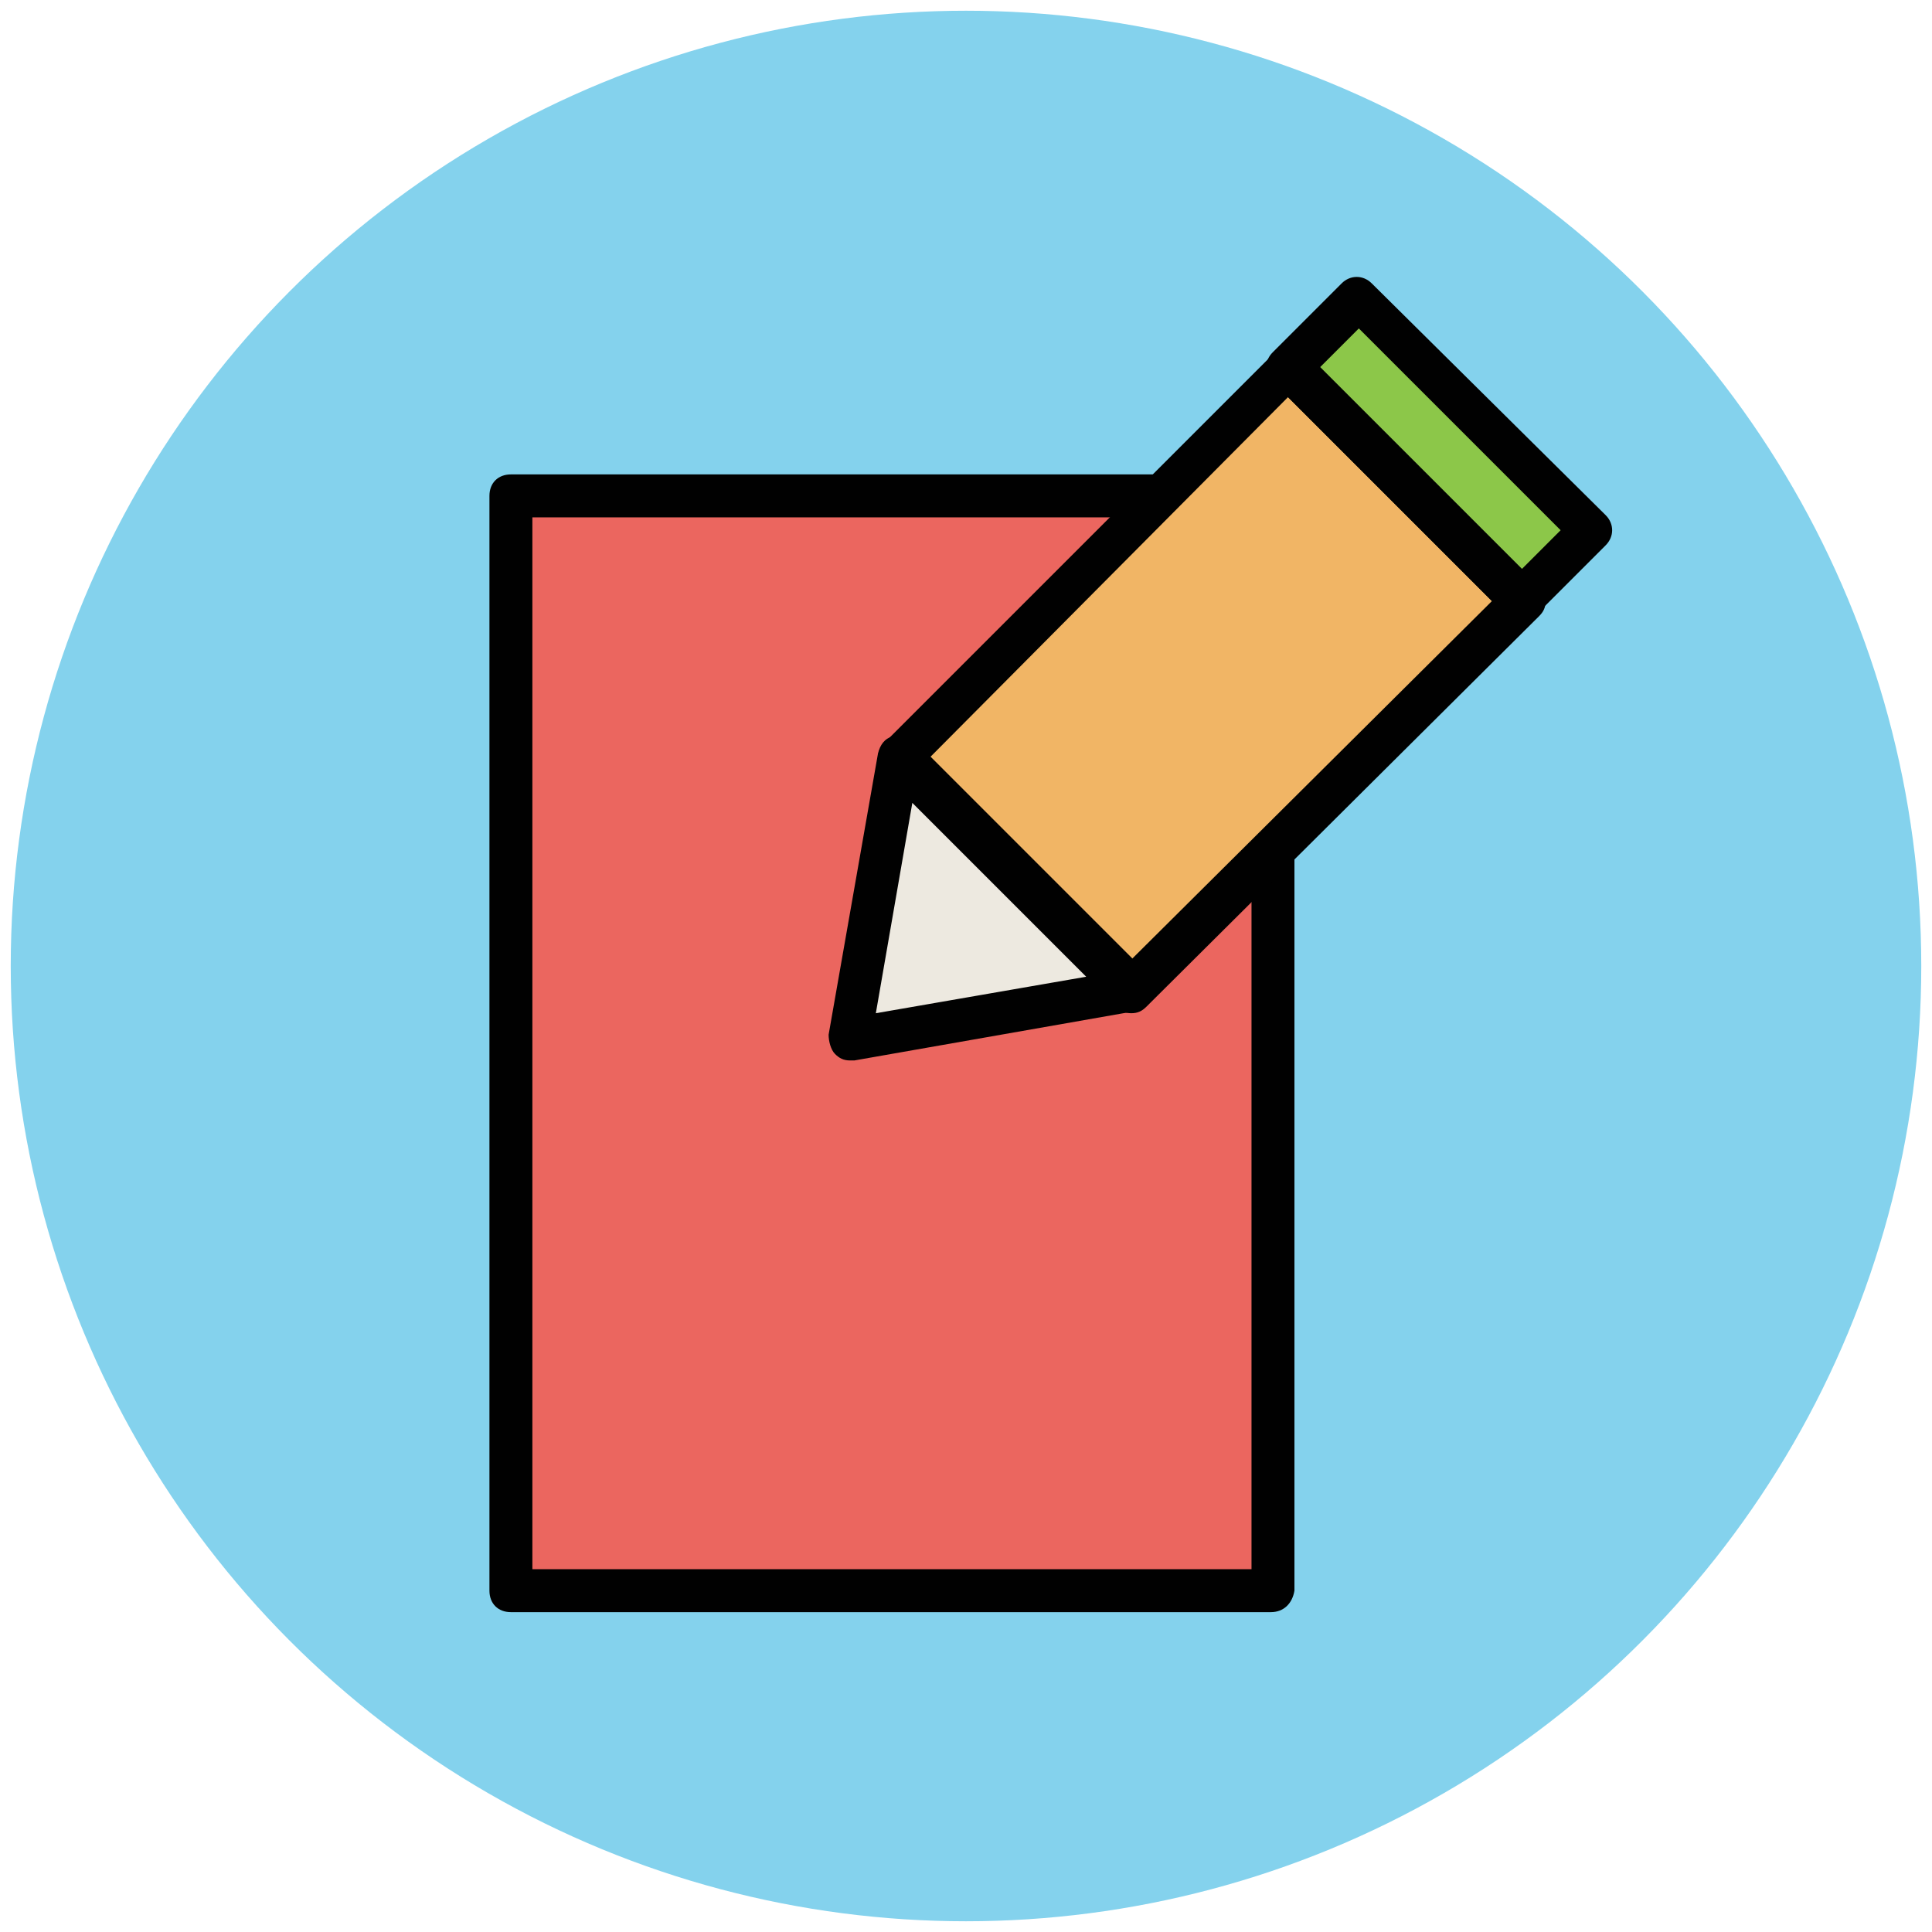 <?xml version="1.0" encoding="utf-8"?>
<!-- Generator: Adobe Illustrator 18.0.0, SVG Export Plug-In . SVG Version: 6.00 Build 0)  -->
<!DOCTYPE svg PUBLIC "-//W3C//DTD SVG 1.1//EN" "http://www.w3.org/Graphics/SVG/1.1/DTD/svg11.dtd">
<svg version="1.1" id="Layer_1" xmlns="http://www.w3.org/2000/svg" xmlns:xlink="http://www.w3.org/1999/xlink" x="0px" y="0px"
	 viewBox="0 0 90 90" enable-background="new 0 0 90 90" xml:space="preserve">
<g>
	<g>
		<circle fill="#84D2ED" cx="45" cy="45" r="44.5"/>
	</g>
	<g>
		<rect x="23.8" y="23.1" fill="#EB665F" width="35.5" height="51"/>
		<path fill="#010101" d="M59.2,75.1H23.8c-0.6,0-1-0.4-1-1v-51c0-0.6,0.4-1,1-1h35.5c0.6,0,1,0.4,1,1v51
			C60.2,74.7,59.8,75.1,59.2,75.1z M24.8,73.1h33.5v-49H24.8V73.1z"/>
	</g>
	<g>
		
			<rect x="48.7" y="18.8" transform="matrix(-0.707 -0.707 0.707 -0.707 73.876 93.887)" fill="#F1B565" width="15.3" height="25.7"/>
		<path fill="#010101" d="M52.7,47.2c-0.3,0-0.5-0.1-0.7-0.3L41.2,36c-0.4-0.4-0.4-1,0-1.4l18.2-18.2c0.4-0.4,1-0.4,1.4,0l10.9,10.9
			c0.2,0.2,0.3,0.4,0.3,0.7s-0.1,0.5-0.3,0.7L53.4,46.9C53.2,47.1,53,47.2,52.7,47.2z M43.3,35.3l9.4,9.4L69.5,28L60,18.5L43.3,35.3
			z"/>
	</g>
	<g>
		<polygon fill="#EDE9E0" points="39.6,48.4 52.7,46.2 41.9,35.3 		"/>
		<path fill="#010101" d="M39.6,49.4c-0.3,0-0.5-0.1-0.7-0.3c-0.2-0.2-0.3-0.6-0.3-0.9l2.3-13.1c0.1-0.4,0.3-0.7,0.7-0.8
			c0.4-0.1,0.7,0,1,0.2l10.9,10.9c0.3,0.3,0.4,0.7,0.2,1c-0.1,0.4-0.4,0.6-0.8,0.7l-13.1,2.3C39.7,49.4,39.7,49.4,39.6,49.4z
			 M42.5,37.4l-1.7,9.8l9.8-1.7L42.5,37.4z"/>
	</g>
	<g>
		<polygon fill="#8CC749" points="60,17.1 70.9,28 74.1,24.7 68.7,19.3 63.3,13.9 		"/>
		<path fill="#010101" d="M70.9,29c-0.3,0-0.5-0.1-0.7-0.3L59.3,17.8c-0.2-0.2-0.3-0.4-0.3-0.7s0.1-0.5,0.3-0.7l3.2-3.2
			c0.4-0.4,1-0.4,1.4,0L74.8,24c0.4,0.4,0.4,1,0,1.4l-3.2,3.2C71.4,28.9,71.1,29,70.9,29z M61.5,17.1l9.4,9.4l1.8-1.8l-9.4-9.4
			L61.5,17.1z"/>
	</g>
</g>
</svg>
